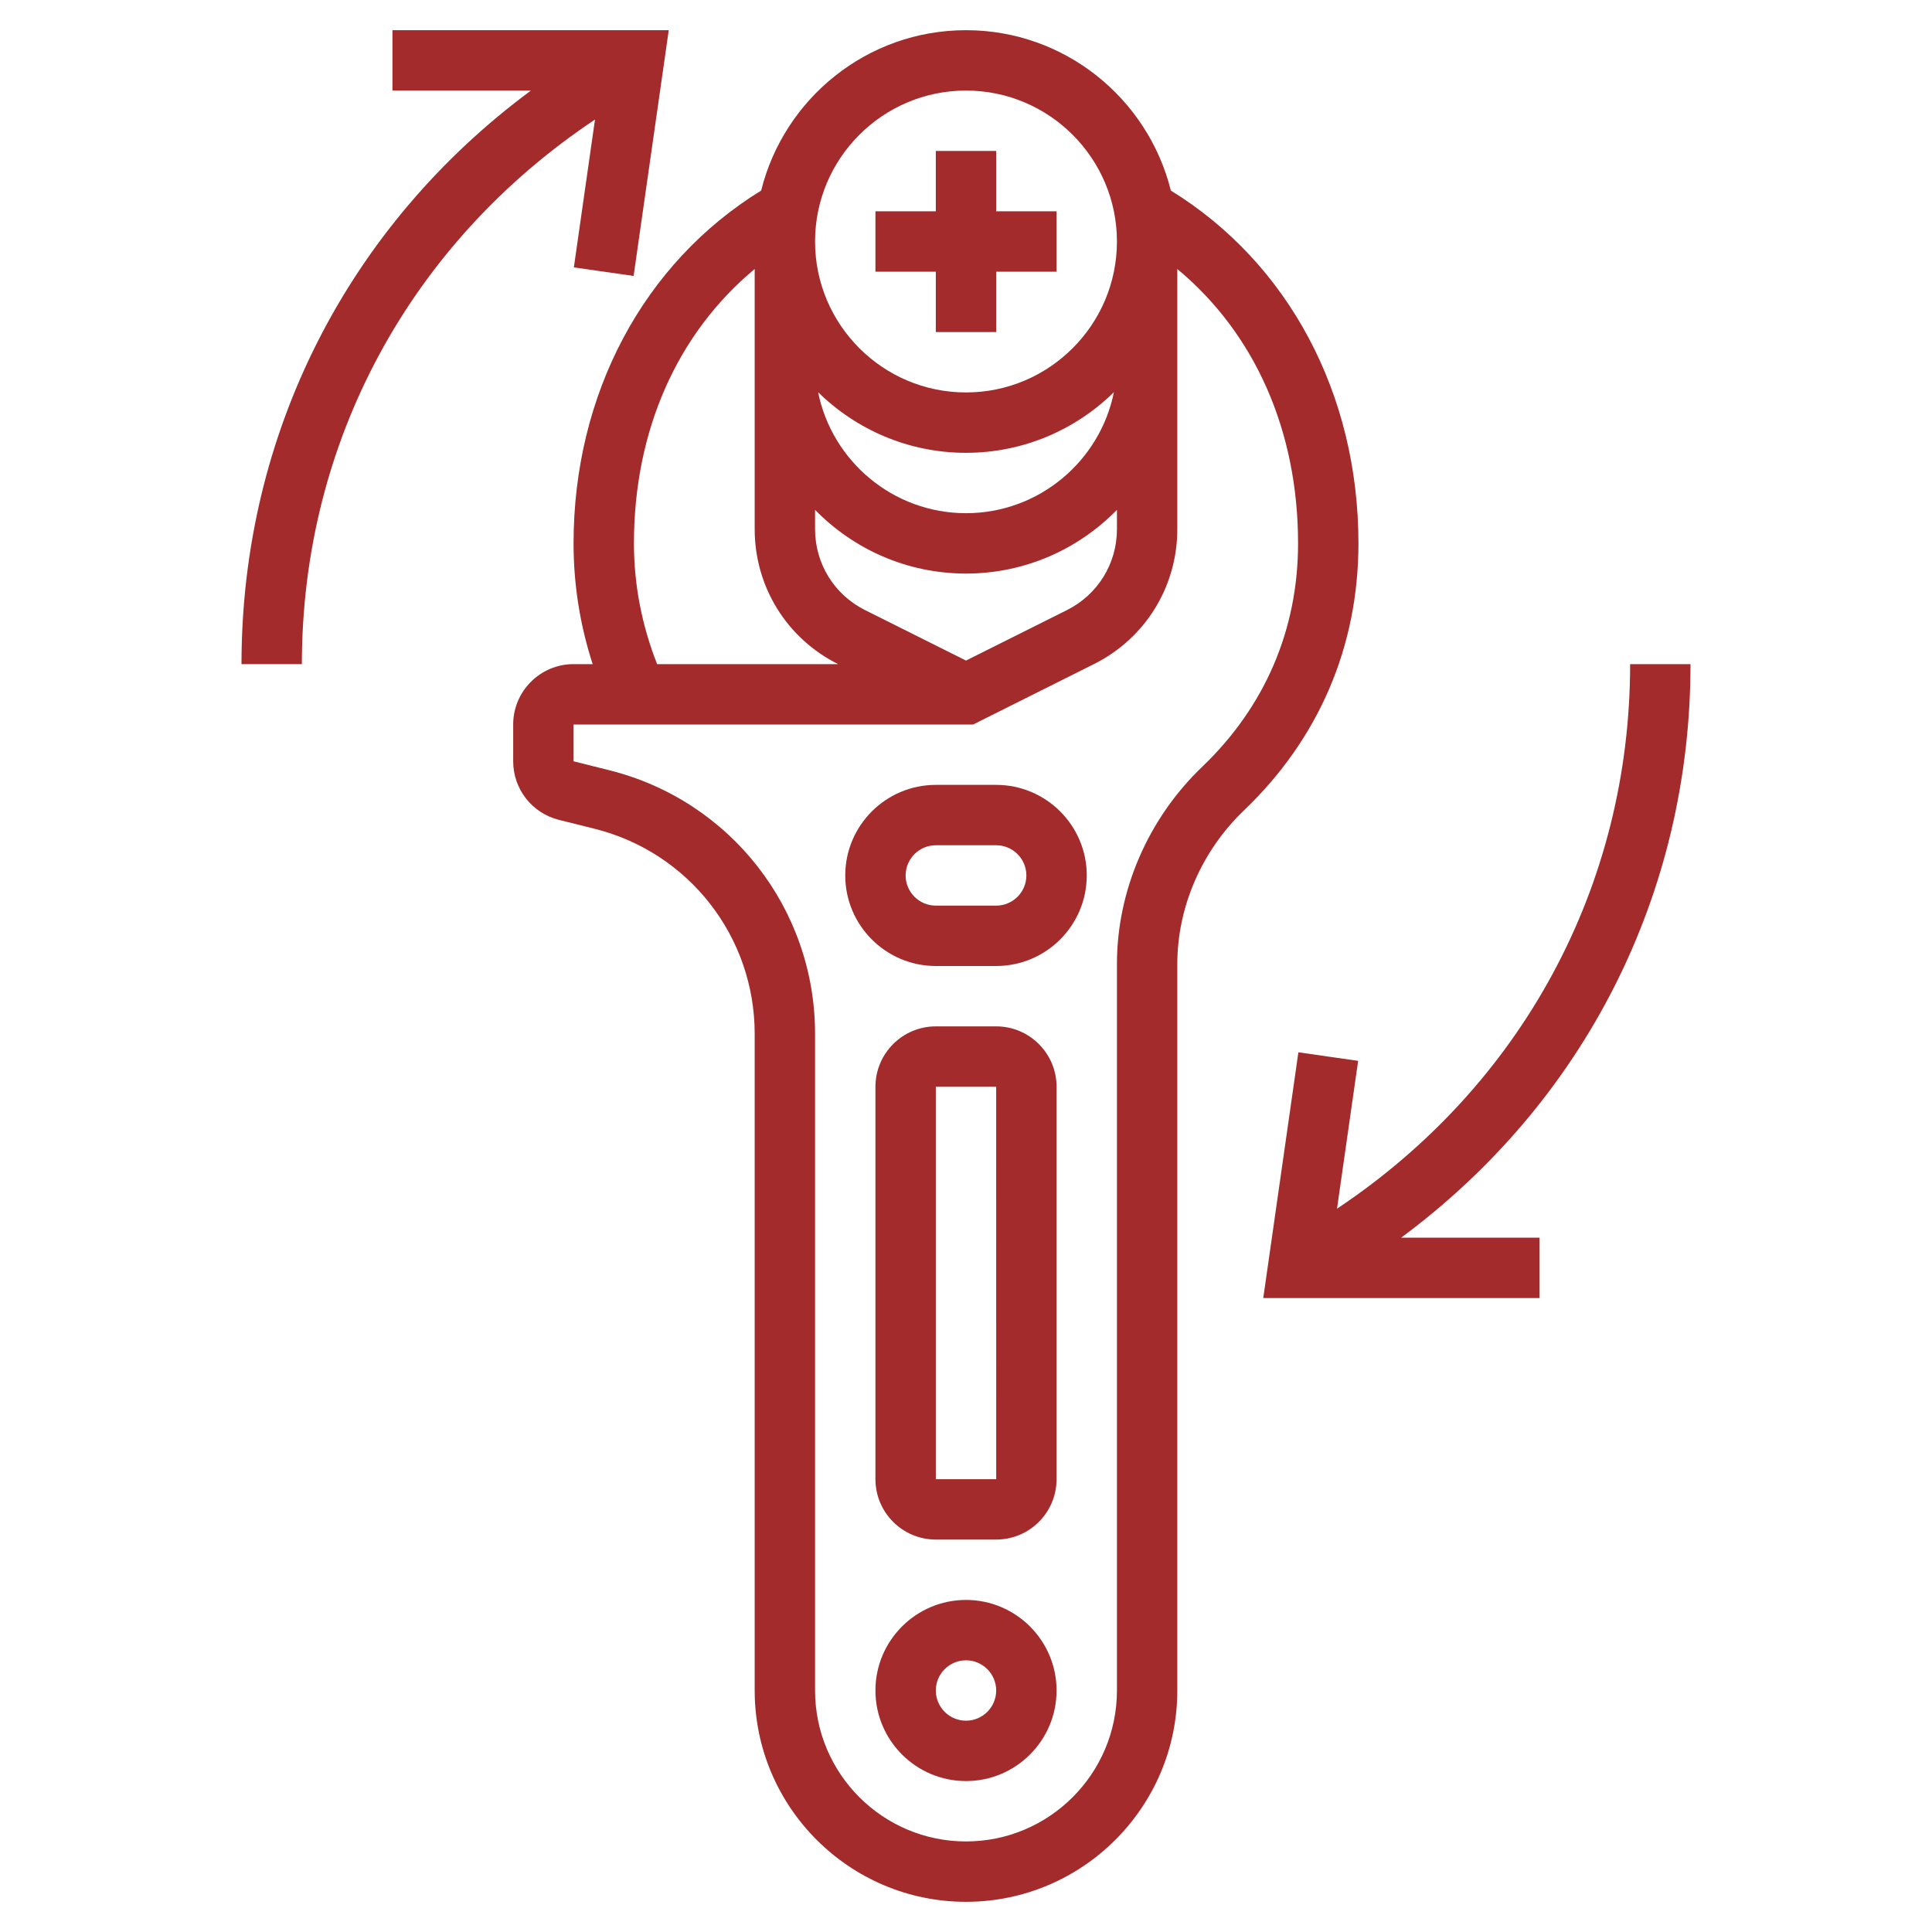 <?xml version="1.0" encoding="UTF-8"?> <svg xmlns="http://www.w3.org/2000/svg" width="200" height="200" viewBox="0 0 200 200" fill="none"><path d="M96.875 34.375H103.125V28.125H109.375V21.875H103.125V15.625H96.875V21.875H90.625V28.125H96.875V34.375Z" fill="#A32B2B"></path><path d="M121.206 19.728C118.837 10.209 110.241 3.125 100 3.125C89.759 3.125 81.162 10.209 78.794 19.728C66.622 27.219 59.375 40.778 59.375 56.25C59.375 60.55 60.05 64.734 61.353 68.75H59.375C55.928 68.75 53.125 71.553 53.125 75V78.809C53.125 81.681 55.072 84.175 57.859 84.872L61.556 85.794C71.312 88.237 78.125 96.963 78.125 107.019V175C78.125 187.062 87.938 196.875 100 196.875C112.062 196.875 121.875 187.062 121.875 175V99.806C121.875 93.888 124.394 88.084 128.784 83.881C136.531 76.469 140.625 66.916 140.625 56.25C140.625 40.778 133.378 27.219 121.206 19.728ZM100 68.381L89.556 63.159C86.359 61.562 84.375 58.35 84.375 54.775V52.781C88.35 56.844 93.881 59.375 100 59.375C106.119 59.375 111.65 56.844 115.625 52.781V54.775C115.625 58.35 113.641 61.562 110.444 63.159L100 68.381ZM84.688 40.597C88.638 44.475 94.041 46.875 100 46.875C105.959 46.875 111.363 44.475 115.313 40.597C113.872 47.731 107.556 53.125 100 53.125C92.444 53.125 86.128 47.731 84.688 40.597ZM100 9.375C108.616 9.375 115.625 16.384 115.625 25C115.625 33.616 108.616 40.625 100 40.625C91.384 40.625 84.375 33.616 84.375 25C84.375 16.384 91.384 9.375 100 9.375ZM65.625 56.25C65.625 44.566 70.116 34.5 78.125 27.847V37.5V54.775C78.125 60.731 81.434 66.088 86.763 68.75H68.022C66.463 64.775 65.625 60.587 65.625 56.25ZM124.466 79.362C118.847 84.741 115.625 92.191 115.625 99.806V175C115.625 183.616 108.616 190.625 100 190.625C91.384 190.625 84.375 183.616 84.375 175V107.019C84.375 94.091 75.616 82.869 63.072 79.734L59.375 78.809V75H100.738L113.238 68.75C118.566 66.088 121.875 60.731 121.875 54.775V37.5V27.847C129.884 34.5 134.375 44.566 134.375 56.25C134.375 65.169 130.947 73.159 124.466 79.362Z" fill="#A32B2B"></path><path d="M100 165.625C94.831 165.625 90.625 169.831 90.625 175C90.625 180.169 94.831 184.375 100 184.375C105.169 184.375 109.375 180.169 109.375 175C109.375 169.831 105.169 165.625 100 165.625ZM100 178.125C98.278 178.125 96.875 176.722 96.875 175C96.875 173.278 98.278 171.875 100 171.875C101.722 171.875 103.125 173.278 103.125 175C103.125 176.722 101.722 178.125 100 178.125Z" fill="#A32B2B"></path><path d="M103.125 106.25H96.875C93.428 106.25 90.625 109.053 90.625 112.5V153.125C90.625 156.572 93.428 159.375 96.875 159.375H103.125C106.572 159.375 109.375 156.572 109.375 153.125V112.5C109.375 109.053 106.572 106.25 103.125 106.25ZM96.875 153.125V112.5H103.125L103.128 153.125H96.875Z" fill="#A32B2B"></path><path d="M103.125 81.25H96.875C91.706 81.25 87.5 85.456 87.5 90.625C87.5 95.794 91.706 100 96.875 100H103.125C108.294 100 112.5 95.794 112.5 90.625C112.5 85.456 108.294 81.25 103.125 81.25ZM103.125 93.75H96.875C95.153 93.75 93.75 92.347 93.75 90.625C93.75 88.903 95.153 87.5 96.875 87.5H103.125C104.847 87.5 106.25 88.903 106.25 90.625C106.25 92.347 104.847 93.75 103.125 93.75Z" fill="#A32B2B"></path><path d="M59.406 27.681L65.591 28.566L69.228 3.125H40.625V9.375H54.959C36.031 23.384 25 44.897 25 68.75H31.25C31.25 45.737 42.494 25.109 61.594 12.375L59.406 27.681Z" fill="#A32B2B"></path><path d="M175 68.75H168.75C168.75 91.763 157.506 112.391 138.406 125.125L140.594 109.819L134.409 108.934L130.772 134.375H159.375V128.125H145.041C163.969 114.116 175 92.603 175 68.75Z" fill="#A32B2B"></path></svg> 